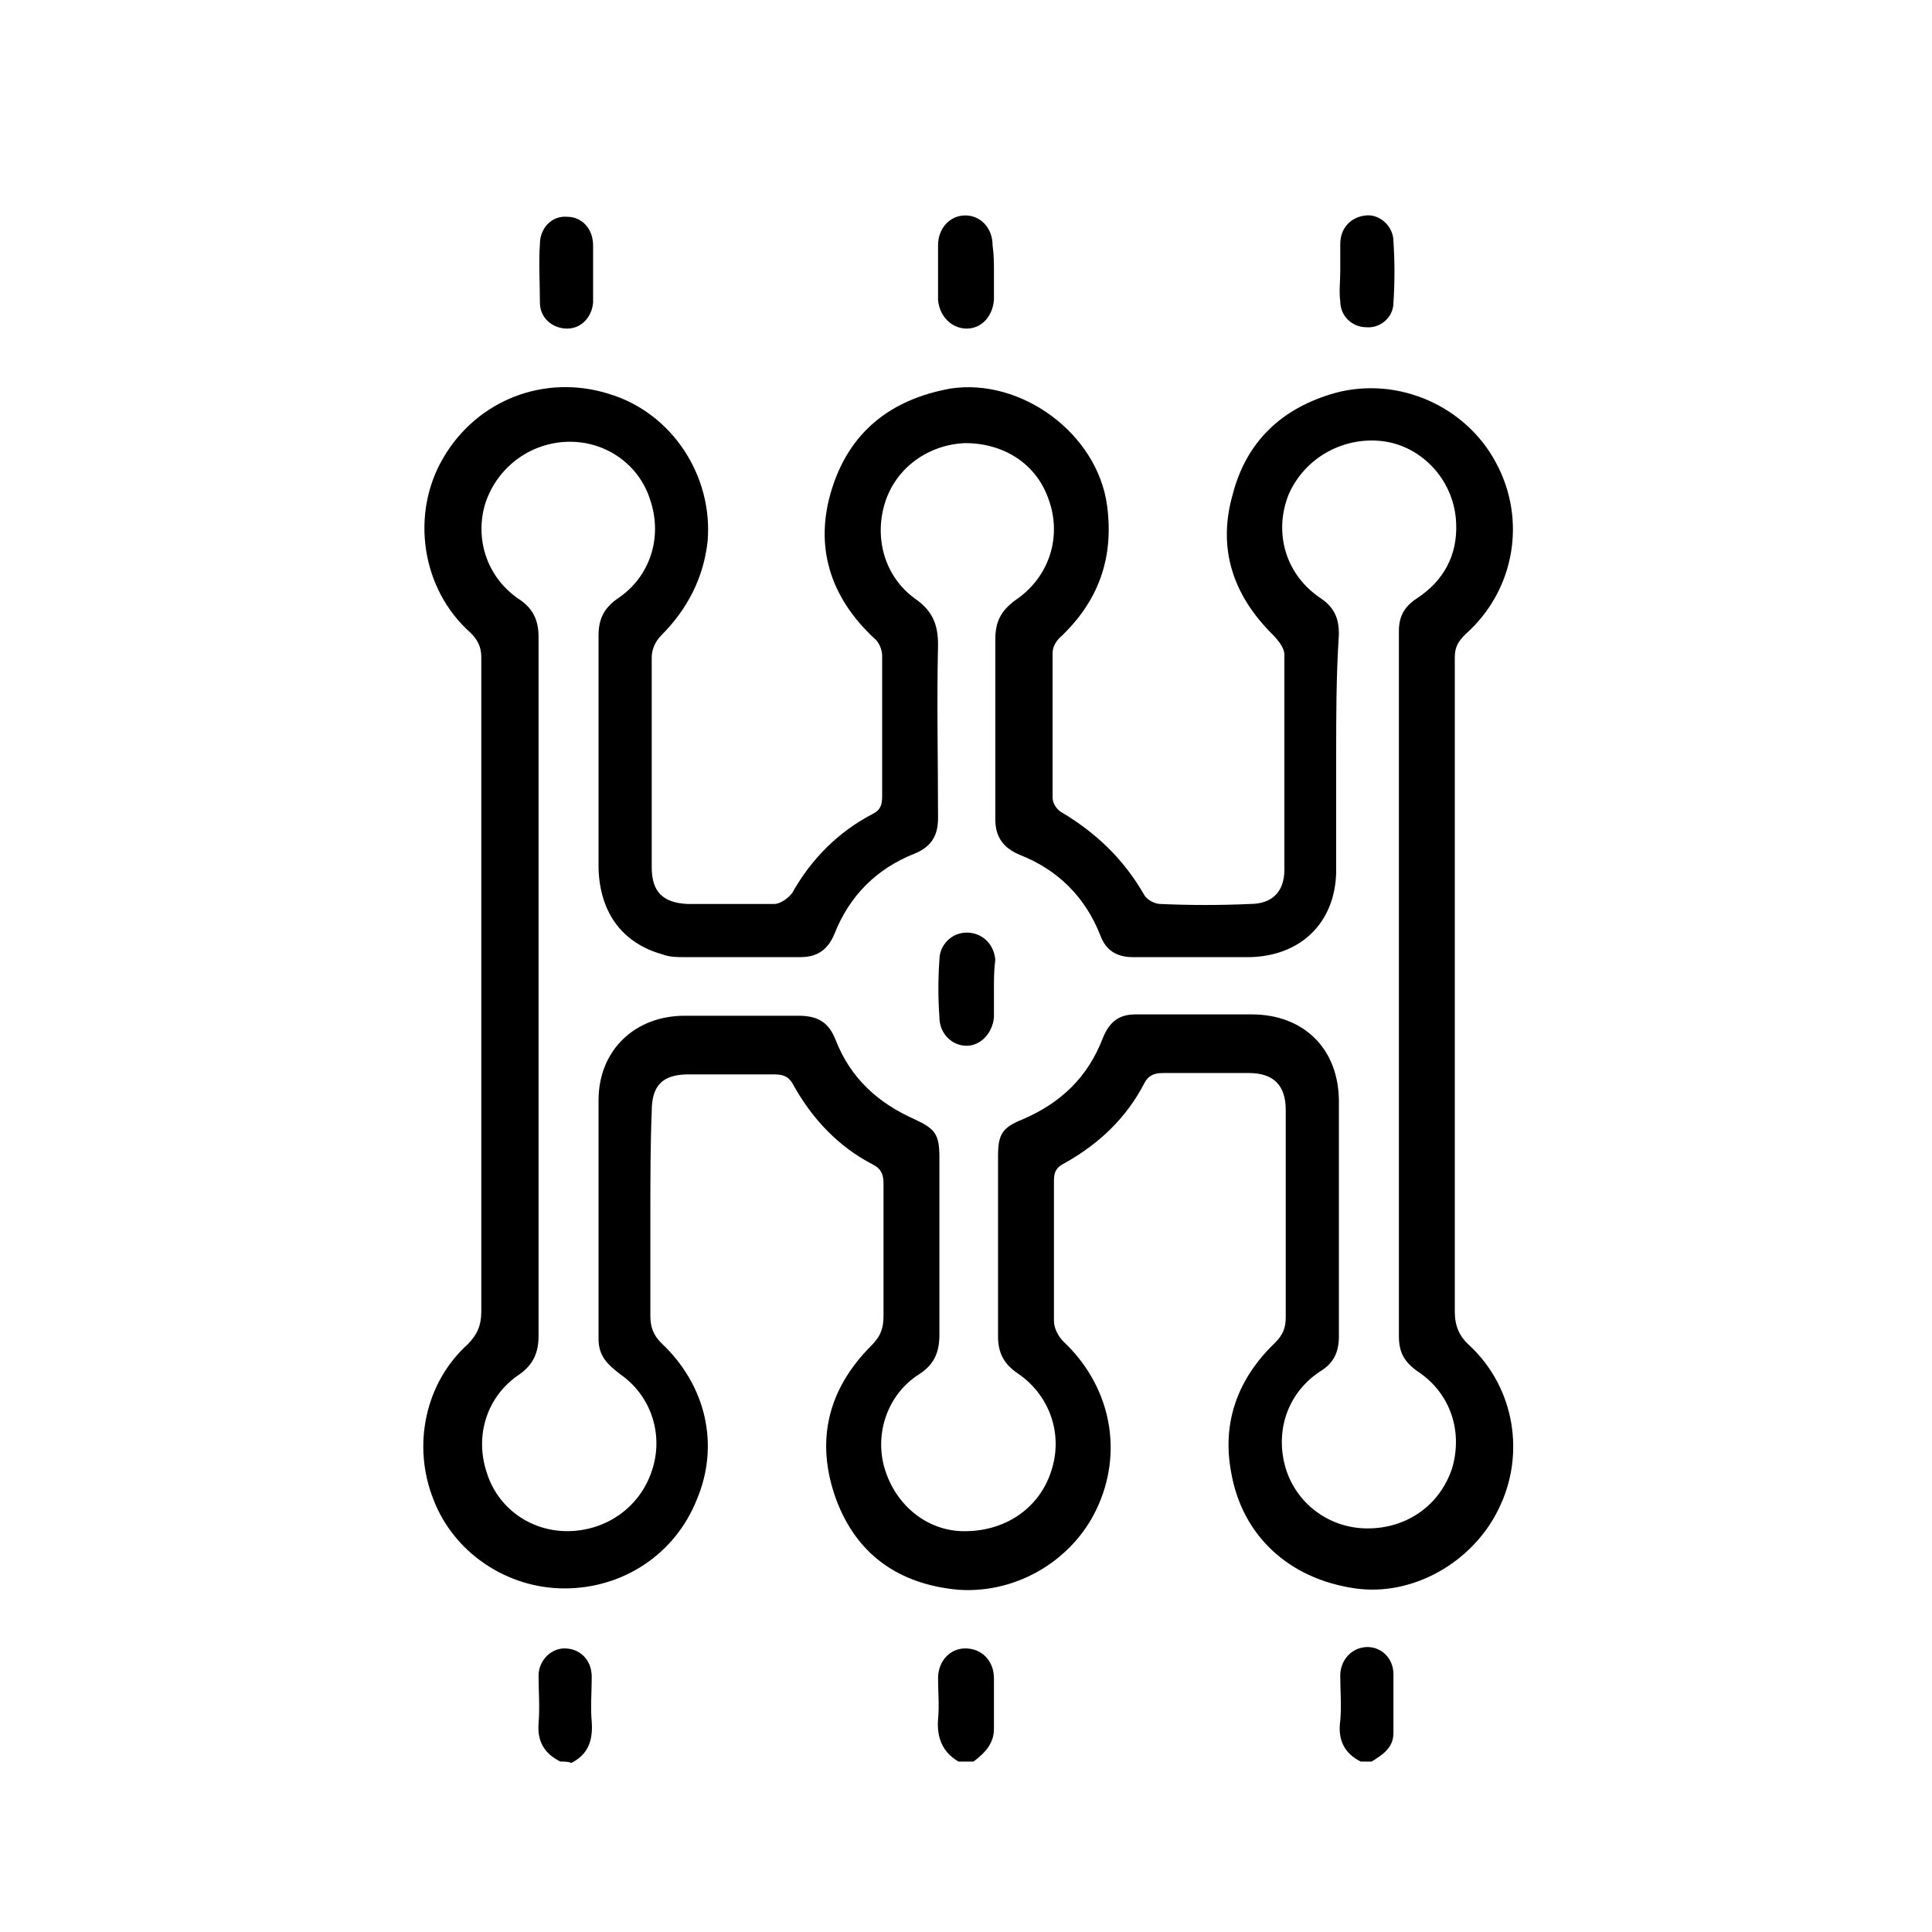 <?xml version="1.0" encoding="utf-8"?>
<!-- Generator: Adobe Illustrator 19.2.1, SVG Export Plug-In . SVG Version: 6.00 Build 0)  -->
<svg version="1.1" id="Layer_1" xmlns="http://www.w3.org/2000/svg" xmlns:xlink="http://www.w3.org/1999/xlink" x="0px" y="0px"
	 viewBox="0 0 141.7 141.7" style="enable-background:new 0 0 141.7 141.7;" xml:space="preserve">
<style type="text/css">
	.st0{fill:none;stroke:#000000;stroke-width:2.835;stroke-miterlimit:10;}
</style>
<g>
	<path d="M70.3,129.2c-1.2-0.7-1.6-1.8-1.5-3.1c0.1-1,0-2,0-3c0-1.3,0.9-2.2,2-2.2c1.2,0,2.1,0.9,2.1,2.2c0,1.2,0,2.5,0,3.7
		c0,1.1-0.7,1.8-1.5,2.4C71,129.2,70.7,129.2,70.3,129.2z"/>
	<path d="M99.8,129.2c-1.2-0.6-1.7-1.6-1.5-3c0.1-1.1,0-2.2,0-3.3c0-1.2,0.9-2.1,2-2.1c1,0,1.9,0.8,1.9,2c0,1.4,0,2.9,0,4.3
		c0,1.1-0.8,1.6-1.6,2.1C100.4,129.2,100.1,129.2,99.8,129.2z"/>
	<path d="M41.1,129.2c-1.2-0.6-1.7-1.5-1.6-2.8c0.1-1.2,0-2.4,0-3.5c0-1.1,0.9-2,1.9-2c1.1,0,2,0.8,2,2.1c0,1.1-0.1,2.2,0,3.3
		c0.1,1.4-0.3,2.4-1.5,3C41.7,129.2,41.4,129.2,41.1,129.2z"/>
	<path d="M47.7,89.1c0,2.5,0,4.9,0,7.4c0,0.8,0.2,1.4,0.8,2c3.3,3.1,4.3,7.5,2.6,11.5c-1.6,4-5.4,6.5-9.7,6.5
		c-4.2,0-8.1-2.6-9.6-6.5c-1.6-4-0.6-8.6,2.5-11.4c0.7-0.7,1-1.4,1-2.4c0-16,0-32,0-48c0-0.8-0.3-1.3-0.8-1.8
		c-3.6-3.2-4.4-8.7-2-12.8c2.5-4.3,7.5-6.2,12.2-4.7c4.6,1.4,7.6,6,7.2,10.8c-0.3,2.7-1.5,5-3.4,6.9c-0.4,0.4-0.7,1-0.7,1.6
		c0,5.1,0,10.3,0,15.4c0,1.8,0.8,2.6,2.6,2.7c2.1,0,4.3,0,6.4,0c0.4,0,1-0.4,1.3-0.8c1.4-2.5,3.4-4.5,5.9-5.8
		c0.6-0.3,0.7-0.7,0.7-1.3c0-3.4,0-6.9,0-10.3c0-0.4-0.2-1-0.6-1.3c-3.2-3-4.4-6.7-3.1-10.9c1.3-4.2,4.3-6.6,8.7-7.4
		c5.2-0.8,10.8,3.3,11.5,8.6c0.5,3.8-0.6,7-3.5,9.7c-0.3,0.3-0.5,0.7-0.5,1.1c0,3.5,0,7.1,0,10.6c0,0.4,0.3,0.9,0.7,1.1
		c2.5,1.5,4.5,3.4,6,6c0.2,0.4,0.8,0.7,1.2,0.7c2.2,0.1,4.4,0.1,6.6,0c1.6,0,2.5-0.9,2.5-2.5c0-5.3,0-10.6,0-15.8
		c0-0.5-0.5-1.1-0.9-1.5c-2.9-2.9-4-6.3-2.9-10.2c1-3.9,3.6-6.4,7.6-7.5c4.6-1.2,9.5,1,11.7,5.1c2.3,4.2,1.4,9.4-2.2,12.6
		c-0.5,0.5-0.8,0.9-0.8,1.7c0,16,0,32,0,48c0,1,0.3,1.8,1.1,2.5c3.3,3.1,4.1,8,2.1,12c-1.9,3.9-6.3,6.4-10.5,5.8
		c-4.9-0.7-8.3-3.9-9.1-8.5c-0.7-3.7,0.5-6.9,3.2-9.5c0.6-0.6,0.8-1.1,0.8-1.9c0-5.1,0-10.1,0-15.2c0-1.8-0.9-2.7-2.7-2.7
		c-2.1,0-4.2,0-6.3,0c-0.7,0-1.1,0.2-1.4,0.8c-1.3,2.5-3.3,4.4-5.8,5.8c-0.6,0.3-0.8,0.6-0.8,1.3c0,3.4,0,6.9,0,10.3
		c0,0.5,0.3,1.1,0.7,1.5c3.3,3.1,4.4,7.7,2.6,11.9c-1.7,4-5.9,6.6-10.3,6.3c-4.4-0.4-7.5-2.6-9-6.7c-1.5-4.2-0.6-8,2.6-11.2
		c0.7-0.7,0.9-1.3,0.9-2.2c0-3.2,0-6.5,0-9.7c0-0.7-0.2-1.1-0.8-1.4c-2.5-1.3-4.4-3.3-5.8-5.8c-0.3-0.6-0.7-0.8-1.4-0.8
		c-2.1,0-4.2,0-6.3,0c-1.9,0-2.7,0.8-2.7,2.7C47.7,84,47.7,86.5,47.7,89.1C47.7,89.1,47.7,89.1,47.7,89.1z M98,55.4
		C98,55.4,98,55.4,98,55.4c0,2.9,0,5.8,0,8.6c-0.1,3.7-2.6,6.1-6.3,6.2c-2.9,0-5.8,0-8.6,0c-1.2,0-2-0.5-2.4-1.6
		c-1.1-2.8-3.1-4.8-5.9-5.9c-1.2-0.5-1.8-1.3-1.8-2.6c0-4.4,0-8.8,0-13.2c0-1.3,0.4-2.1,1.5-2.9c2.5-1.7,3.4-4.7,2.4-7.4
		c-0.9-2.6-3.3-4.1-6.1-4.1c-2.7,0.1-5.1,1.8-5.9,4.4c-0.8,2.6,0,5.4,2.2,7c1.3,0.9,1.7,1.9,1.7,3.4c-0.1,4.2,0,8.5,0,12.7
		c0,1.3-0.5,2.1-1.7,2.6c-2.8,1.1-4.8,3.1-5.9,5.9c-0.5,1.2-1.3,1.7-2.5,1.7c-2.8,0-5.7,0-8.5,0c-0.5,0-1.1,0-1.6-0.2
		c-2.9-0.8-4.6-3-4.7-6.3c0-5.7,0-11.4,0-17.1c0-1.2,0.4-2,1.4-2.7c2.4-1.6,3.3-4.5,2.4-7.2c-0.8-2.6-3.2-4.3-5.9-4.3
		c-2.8,0-5.3,1.8-6.2,4.5c-0.8,2.6,0.1,5.4,2.4,7c1.1,0.7,1.5,1.6,1.5,2.8c0,17.1,0,34.2,0,51.3c0,1.2-0.4,2.1-1.4,2.8
		c-2.4,1.6-3.3,4.5-2.4,7.2c0.8,2.6,3.2,4.3,5.9,4.3c2.8,0,5.3-1.7,6.2-4.4c0.9-2.6,0-5.5-2.3-7.1c-0.9-0.7-1.6-1.3-1.6-2.6
		c0-5.8,0-11.7,0-17.5c0-3.7,2.7-6.2,6.3-6.2c2.8,0,5.6,0,8.4,0c1.4,0,2.2,0.5,2.7,1.8c1.1,2.8,3.1,4.6,5.8,5.8
		c1.5,0.7,1.8,1.1,1.8,2.8c0,4.3,0,8.6,0,13c0,1.3-0.4,2.2-1.5,2.9c-2.2,1.4-3.2,4.1-2.6,6.6c0.7,2.8,3,4.8,5.7,4.9
		c3.1,0.1,5.7-1.6,6.6-4.4c0.9-2.7-0.1-5.6-2.5-7.2c-1-0.7-1.4-1.5-1.4-2.7c0-4.4,0-8.8,0-13.2c0-1.6,0.3-2.1,1.8-2.7
		c2.8-1.2,4.8-3.1,5.9-6c0.5-1.2,1.2-1.7,2.4-1.7c2.8,0,5.7,0,8.5,0c3.8,0,6.4,2.5,6.4,6.4c0,5.7,0,11.4,0,17.2c0,1.2-0.4,2-1.4,2.6
		c-2.4,1.6-3.3,4.4-2.5,7.1c0.8,2.6,3.2,4.4,6,4.4c2.9,0,5.3-1.7,6.2-4.4c0.8-2.7-0.1-5.5-2.5-7.1c-1-0.7-1.4-1.4-1.4-2.6
		c0-17.2,0-34.5,0-51.7c0-1.1,0.4-1.8,1.3-2.4c2-1.3,3-3.2,2.9-5.5c-0.1-3-2.3-5.5-5.1-6c-3-0.5-6,1.1-7.2,3.9
		c-1.1,2.8-0.2,5.9,2.4,7.6c1,0.7,1.3,1.5,1.3,2.6C98,49.6,98,52.5,98,55.4z"/>
	<path d="M72.9,20c0,0.7,0,1.3,0,2c-0.1,1.2-0.9,2.1-2,2.1c-1.1,0-2-0.9-2.1-2.1c0-1.3,0-2.6,0-4c0-1.3,0.9-2.2,2-2.2
		c1.1,0,2,0.9,2,2.2C72.9,18.7,72.9,19.3,72.9,20z"/>
	<path d="M43.5,20.1c0,0.7,0,1.4,0,2.1c-0.1,1.1-0.9,1.9-1.9,1.9c-1.1,0-2-0.8-2-1.9c0-1.4-0.1-2.9,0-4.3c0-1.2,0.9-2.1,2-2
		c1.1,0,1.9,0.9,1.9,2.1C43.5,18.7,43.5,19.4,43.5,20.1C43.5,20.1,43.5,20.1,43.5,20.1z"/>
	<path d="M98.3,19.9c0-0.7,0-1.3,0-2c0-1.2,0.8-2,1.9-2.1c1-0.1,2,0.8,2,1.9c0.1,1.5,0.1,3,0,4.5c0,1.1-1,1.9-2,1.8
		c-1,0-1.9-0.8-1.9-1.9C98.2,21.4,98.3,20.6,98.3,19.9z"/>
	<path d="M72.9,72.5c0,0.7,0,1.4,0,2.1c-0.1,1.2-1,2.1-2,2.1c-1.1,0-2-0.9-2-2.1c-0.1-1.4-0.1-2.8,0-4.2c0-1.1,0.9-2,2-2
		c1.1,0,2,0.8,2.1,2C72.9,71.1,72.9,71.8,72.9,72.5z"/>
</g>
</svg>
